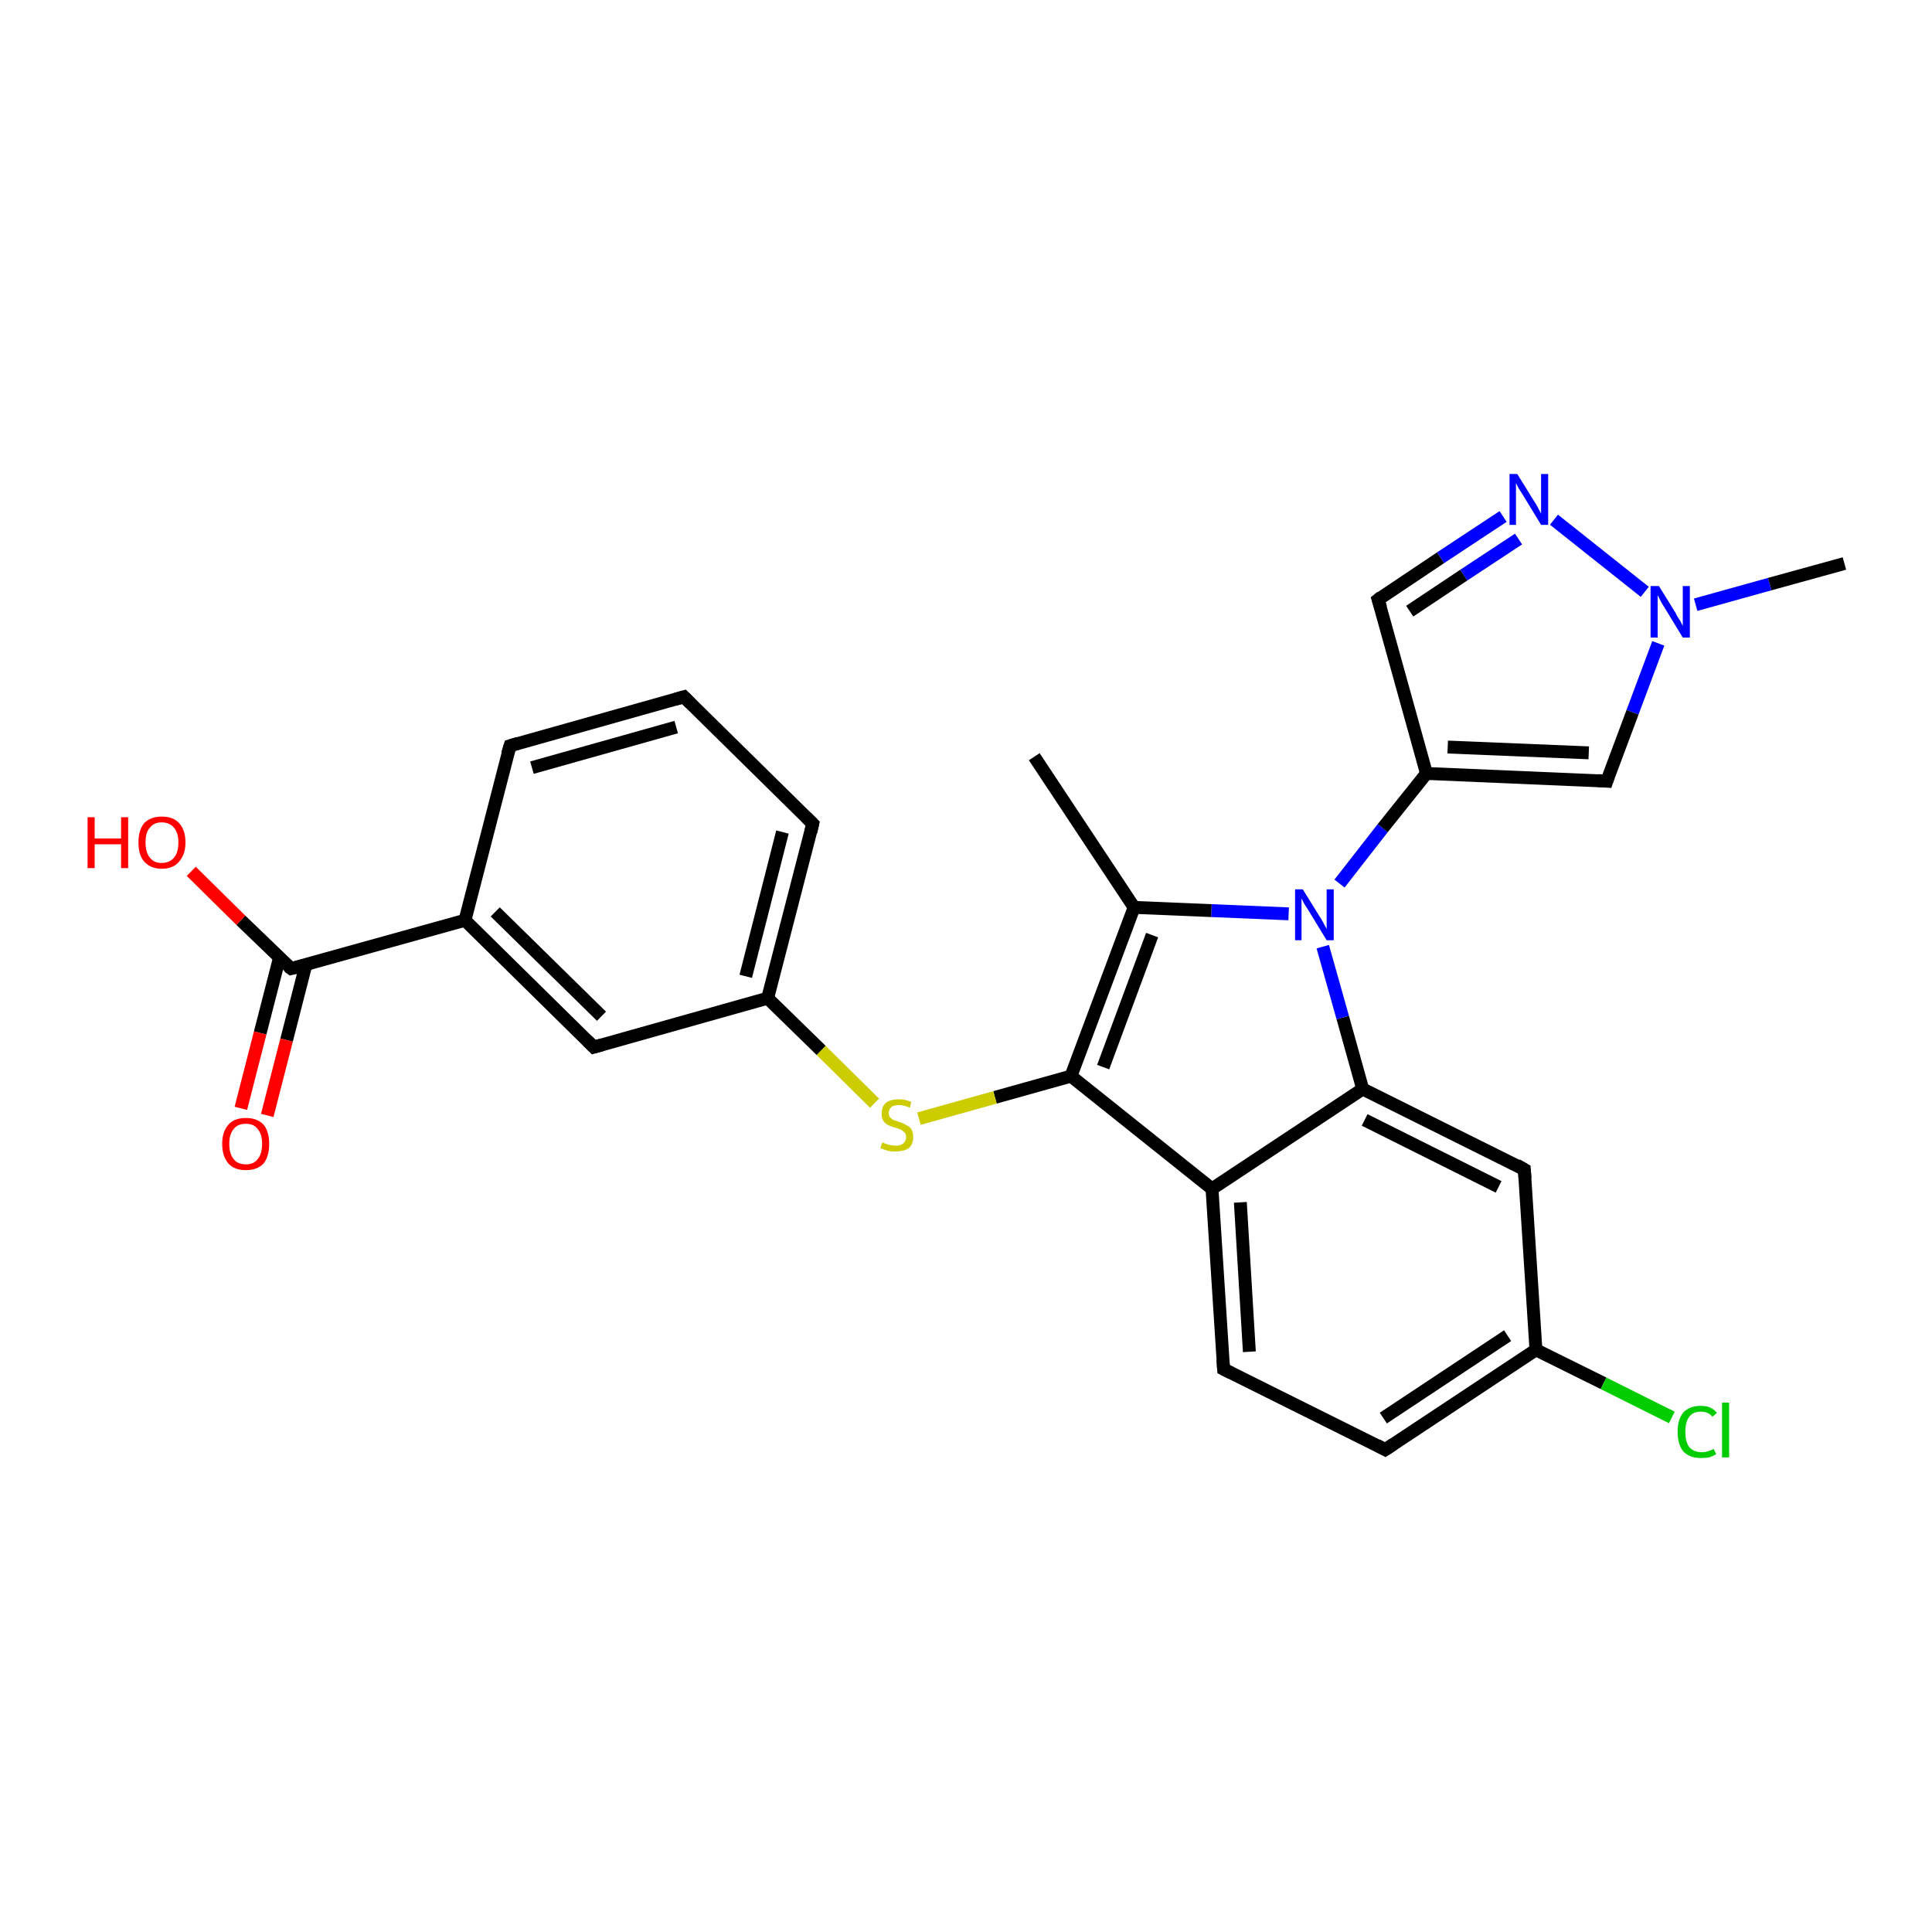 <?xml version='1.0' encoding='iso-8859-1'?>
<svg version='1.1' baseProfile='full'
              xmlns='http://www.w3.org/2000/svg'
                      xmlns:rdkit='http://www.rdkit.org/xml'
                      xmlns:xlink='http://www.w3.org/1999/xlink'
                  xml:space='preserve'
width='300px' height='300px' viewBox='0 0 300 300'>
<!-- END OF HEADER -->
<rect style='opacity:1.0;fill:#FFFFFF;stroke:none' width='300.0' height='300.0' x='0.0' y='0.0'> </rect>
<path class='bond-0 atom-0 atom-1' d='M 160.6,117.5 L 176.1,140.9' style='fill:none;fill-rule:evenodd;stroke:#000000;stroke-width:2.0px;stroke-linecap:butt;stroke-linejoin:miter;stroke-opacity:1' />
<path class='bond-1 atom-1 atom-2' d='M 176.1,140.9 L 166.3,167.1' style='fill:none;fill-rule:evenodd;stroke:#000000;stroke-width:2.0px;stroke-linecap:butt;stroke-linejoin:miter;stroke-opacity:1' />
<path class='bond-1 atom-1 atom-2' d='M 178.9,145.2 L 171.3,165.7' style='fill:none;fill-rule:evenodd;stroke:#000000;stroke-width:2.0px;stroke-linecap:butt;stroke-linejoin:miter;stroke-opacity:1' />
<path class='bond-2 atom-2 atom-3' d='M 166.3,167.1 L 154.5,170.4' style='fill:none;fill-rule:evenodd;stroke:#000000;stroke-width:2.0px;stroke-linecap:butt;stroke-linejoin:miter;stroke-opacity:1' />
<path class='bond-2 atom-2 atom-3' d='M 154.5,170.4 L 142.7,173.7' style='fill:none;fill-rule:evenodd;stroke:#CCCC00;stroke-width:2.0px;stroke-linecap:butt;stroke-linejoin:miter;stroke-opacity:1' />
<path class='bond-3 atom-3 atom-4' d='M 135.8,171.3 L 127.5,163.1' style='fill:none;fill-rule:evenodd;stroke:#CCCC00;stroke-width:2.0px;stroke-linecap:butt;stroke-linejoin:miter;stroke-opacity:1' />
<path class='bond-3 atom-3 atom-4' d='M 127.5,163.1 L 119.2,155.0' style='fill:none;fill-rule:evenodd;stroke:#000000;stroke-width:2.0px;stroke-linecap:butt;stroke-linejoin:miter;stroke-opacity:1' />
<path class='bond-4 atom-4 atom-5' d='M 119.2,155.0 L 126.2,127.9' style='fill:none;fill-rule:evenodd;stroke:#000000;stroke-width:2.0px;stroke-linecap:butt;stroke-linejoin:miter;stroke-opacity:1' />
<path class='bond-4 atom-4 atom-5' d='M 115.8,151.6 L 121.5,129.2' style='fill:none;fill-rule:evenodd;stroke:#000000;stroke-width:2.0px;stroke-linecap:butt;stroke-linejoin:miter;stroke-opacity:1' />
<path class='bond-5 atom-5 atom-6' d='M 126.2,127.9 L 106.2,108.2' style='fill:none;fill-rule:evenodd;stroke:#000000;stroke-width:2.0px;stroke-linecap:butt;stroke-linejoin:miter;stroke-opacity:1' />
<path class='bond-6 atom-6 atom-7' d='M 106.2,108.2 L 79.2,115.8' style='fill:none;fill-rule:evenodd;stroke:#000000;stroke-width:2.0px;stroke-linecap:butt;stroke-linejoin:miter;stroke-opacity:1' />
<path class='bond-6 atom-6 atom-7' d='M 105.0,112.9 L 82.6,119.2' style='fill:none;fill-rule:evenodd;stroke:#000000;stroke-width:2.0px;stroke-linecap:butt;stroke-linejoin:miter;stroke-opacity:1' />
<path class='bond-7 atom-7 atom-8' d='M 79.2,115.8 L 72.2,142.9' style='fill:none;fill-rule:evenodd;stroke:#000000;stroke-width:2.0px;stroke-linecap:butt;stroke-linejoin:miter;stroke-opacity:1' />
<path class='bond-8 atom-8 atom-9' d='M 72.2,142.9 L 92.2,162.6' style='fill:none;fill-rule:evenodd;stroke:#000000;stroke-width:2.0px;stroke-linecap:butt;stroke-linejoin:miter;stroke-opacity:1' />
<path class='bond-8 atom-8 atom-9' d='M 76.9,141.6 L 93.4,157.8' style='fill:none;fill-rule:evenodd;stroke:#000000;stroke-width:2.0px;stroke-linecap:butt;stroke-linejoin:miter;stroke-opacity:1' />
<path class='bond-9 atom-8 atom-10' d='M 72.2,142.9 L 45.2,150.4' style='fill:none;fill-rule:evenodd;stroke:#000000;stroke-width:2.0px;stroke-linecap:butt;stroke-linejoin:miter;stroke-opacity:1' />
<path class='bond-10 atom-10 atom-11' d='M 45.2,150.4 L 37.4,142.9' style='fill:none;fill-rule:evenodd;stroke:#000000;stroke-width:2.0px;stroke-linecap:butt;stroke-linejoin:miter;stroke-opacity:1' />
<path class='bond-10 atom-10 atom-11' d='M 37.4,142.9 L 29.7,135.3' style='fill:none;fill-rule:evenodd;stroke:#FF0000;stroke-width:2.0px;stroke-linecap:butt;stroke-linejoin:miter;stroke-opacity:1' />
<path class='bond-11 atom-10 atom-12' d='M 43.4,148.7 L 40.4,160.4' style='fill:none;fill-rule:evenodd;stroke:#000000;stroke-width:2.0px;stroke-linecap:butt;stroke-linejoin:miter;stroke-opacity:1' />
<path class='bond-11 atom-10 atom-12' d='M 40.4,160.4 L 37.4,172.1' style='fill:none;fill-rule:evenodd;stroke:#FF0000;stroke-width:2.0px;stroke-linecap:butt;stroke-linejoin:miter;stroke-opacity:1' />
<path class='bond-11 atom-10 atom-12' d='M 47.5,149.8 L 44.5,161.5' style='fill:none;fill-rule:evenodd;stroke:#000000;stroke-width:2.0px;stroke-linecap:butt;stroke-linejoin:miter;stroke-opacity:1' />
<path class='bond-11 atom-10 atom-12' d='M 44.5,161.5 L 41.5,173.2' style='fill:none;fill-rule:evenodd;stroke:#FF0000;stroke-width:2.0px;stroke-linecap:butt;stroke-linejoin:miter;stroke-opacity:1' />
<path class='bond-12 atom-2 atom-13' d='M 166.3,167.1 L 188.2,184.6' style='fill:none;fill-rule:evenodd;stroke:#000000;stroke-width:2.0px;stroke-linecap:butt;stroke-linejoin:miter;stroke-opacity:1' />
<path class='bond-13 atom-13 atom-14' d='M 188.2,184.6 L 190.0,212.6' style='fill:none;fill-rule:evenodd;stroke:#000000;stroke-width:2.0px;stroke-linecap:butt;stroke-linejoin:miter;stroke-opacity:1' />
<path class='bond-13 atom-13 atom-14' d='M 192.6,186.7 L 194.0,209.9' style='fill:none;fill-rule:evenodd;stroke:#000000;stroke-width:2.0px;stroke-linecap:butt;stroke-linejoin:miter;stroke-opacity:1' />
<path class='bond-14 atom-14 atom-15' d='M 190.0,212.6 L 215.1,225.1' style='fill:none;fill-rule:evenodd;stroke:#000000;stroke-width:2.0px;stroke-linecap:butt;stroke-linejoin:miter;stroke-opacity:1' />
<path class='bond-15 atom-15 atom-16' d='M 215.1,225.1 L 238.5,209.6' style='fill:none;fill-rule:evenodd;stroke:#000000;stroke-width:2.0px;stroke-linecap:butt;stroke-linejoin:miter;stroke-opacity:1' />
<path class='bond-15 atom-15 atom-16' d='M 214.8,220.2 L 234.1,207.4' style='fill:none;fill-rule:evenodd;stroke:#000000;stroke-width:2.0px;stroke-linecap:butt;stroke-linejoin:miter;stroke-opacity:1' />
<path class='bond-16 atom-16 atom-17' d='M 238.5,209.6 L 249.0,214.8' style='fill:none;fill-rule:evenodd;stroke:#000000;stroke-width:2.0px;stroke-linecap:butt;stroke-linejoin:miter;stroke-opacity:1' />
<path class='bond-16 atom-16 atom-17' d='M 249.0,214.8 L 259.6,220.1' style='fill:none;fill-rule:evenodd;stroke:#00CC00;stroke-width:2.0px;stroke-linecap:butt;stroke-linejoin:miter;stroke-opacity:1' />
<path class='bond-17 atom-16 atom-18' d='M 238.5,209.6 L 236.7,181.6' style='fill:none;fill-rule:evenodd;stroke:#000000;stroke-width:2.0px;stroke-linecap:butt;stroke-linejoin:miter;stroke-opacity:1' />
<path class='bond-18 atom-18 atom-19' d='M 236.7,181.6 L 211.6,169.1' style='fill:none;fill-rule:evenodd;stroke:#000000;stroke-width:2.0px;stroke-linecap:butt;stroke-linejoin:miter;stroke-opacity:1' />
<path class='bond-18 atom-18 atom-19' d='M 232.7,184.3 L 211.9,173.9' style='fill:none;fill-rule:evenodd;stroke:#000000;stroke-width:2.0px;stroke-linecap:butt;stroke-linejoin:miter;stroke-opacity:1' />
<path class='bond-19 atom-19 atom-20' d='M 211.6,169.1 L 208.5,158.0' style='fill:none;fill-rule:evenodd;stroke:#000000;stroke-width:2.0px;stroke-linecap:butt;stroke-linejoin:miter;stroke-opacity:1' />
<path class='bond-19 atom-19 atom-20' d='M 208.5,158.0 L 205.4,147.0' style='fill:none;fill-rule:evenodd;stroke:#0000FF;stroke-width:2.0px;stroke-linecap:butt;stroke-linejoin:miter;stroke-opacity:1' />
<path class='bond-20 atom-20 atom-21' d='M 208.0,137.2 L 214.7,128.6' style='fill:none;fill-rule:evenodd;stroke:#0000FF;stroke-width:2.0px;stroke-linecap:butt;stroke-linejoin:miter;stroke-opacity:1' />
<path class='bond-20 atom-20 atom-21' d='M 214.7,128.6 L 221.5,120.1' style='fill:none;fill-rule:evenodd;stroke:#000000;stroke-width:2.0px;stroke-linecap:butt;stroke-linejoin:miter;stroke-opacity:1' />
<path class='bond-21 atom-21 atom-22' d='M 221.5,120.1 L 214.0,93.1' style='fill:none;fill-rule:evenodd;stroke:#000000;stroke-width:2.0px;stroke-linecap:butt;stroke-linejoin:miter;stroke-opacity:1' />
<path class='bond-22 atom-22 atom-23' d='M 214.0,93.1 L 223.7,86.6' style='fill:none;fill-rule:evenodd;stroke:#000000;stroke-width:2.0px;stroke-linecap:butt;stroke-linejoin:miter;stroke-opacity:1' />
<path class='bond-22 atom-22 atom-23' d='M 223.7,86.6 L 233.4,80.2' style='fill:none;fill-rule:evenodd;stroke:#0000FF;stroke-width:2.0px;stroke-linecap:butt;stroke-linejoin:miter;stroke-opacity:1' />
<path class='bond-22 atom-22 atom-23' d='M 218.9,94.9 L 227.3,89.3' style='fill:none;fill-rule:evenodd;stroke:#000000;stroke-width:2.0px;stroke-linecap:butt;stroke-linejoin:miter;stroke-opacity:1' />
<path class='bond-22 atom-22 atom-23' d='M 227.3,89.3 L 235.8,83.7' style='fill:none;fill-rule:evenodd;stroke:#0000FF;stroke-width:2.0px;stroke-linecap:butt;stroke-linejoin:miter;stroke-opacity:1' />
<path class='bond-23 atom-23 atom-24' d='M 241.3,80.7 L 255.4,91.9' style='fill:none;fill-rule:evenodd;stroke:#0000FF;stroke-width:2.0px;stroke-linecap:butt;stroke-linejoin:miter;stroke-opacity:1' />
<path class='bond-24 atom-24 atom-25' d='M 263.3,93.9 L 274.8,90.7' style='fill:none;fill-rule:evenodd;stroke:#0000FF;stroke-width:2.0px;stroke-linecap:butt;stroke-linejoin:miter;stroke-opacity:1' />
<path class='bond-24 atom-24 atom-25' d='M 274.8,90.7 L 286.4,87.5' style='fill:none;fill-rule:evenodd;stroke:#000000;stroke-width:2.0px;stroke-linecap:butt;stroke-linejoin:miter;stroke-opacity:1' />
<path class='bond-25 atom-24 atom-26' d='M 257.5,99.9 L 253.5,110.6' style='fill:none;fill-rule:evenodd;stroke:#0000FF;stroke-width:2.0px;stroke-linecap:butt;stroke-linejoin:miter;stroke-opacity:1' />
<path class='bond-25 atom-24 atom-26' d='M 253.5,110.6 L 249.5,121.3' style='fill:none;fill-rule:evenodd;stroke:#000000;stroke-width:2.0px;stroke-linecap:butt;stroke-linejoin:miter;stroke-opacity:1' />
<path class='bond-26 atom-20 atom-1' d='M 200.1,141.9 L 188.1,141.4' style='fill:none;fill-rule:evenodd;stroke:#0000FF;stroke-width:2.0px;stroke-linecap:butt;stroke-linejoin:miter;stroke-opacity:1' />
<path class='bond-26 atom-20 atom-1' d='M 188.1,141.4 L 176.1,140.9' style='fill:none;fill-rule:evenodd;stroke:#000000;stroke-width:2.0px;stroke-linecap:butt;stroke-linejoin:miter;stroke-opacity:1' />
<path class='bond-27 atom-26 atom-21' d='M 249.5,121.3 L 221.5,120.1' style='fill:none;fill-rule:evenodd;stroke:#000000;stroke-width:2.0px;stroke-linecap:butt;stroke-linejoin:miter;stroke-opacity:1' />
<path class='bond-27 atom-26 atom-21' d='M 246.7,116.9 L 224.8,116.0' style='fill:none;fill-rule:evenodd;stroke:#000000;stroke-width:2.0px;stroke-linecap:butt;stroke-linejoin:miter;stroke-opacity:1' />
<path class='bond-28 atom-9 atom-4' d='M 92.2,162.6 L 119.2,155.0' style='fill:none;fill-rule:evenodd;stroke:#000000;stroke-width:2.0px;stroke-linecap:butt;stroke-linejoin:miter;stroke-opacity:1' />
<path class='bond-29 atom-19 atom-13' d='M 211.6,169.1 L 188.2,184.6' style='fill:none;fill-rule:evenodd;stroke:#000000;stroke-width:2.0px;stroke-linecap:butt;stroke-linejoin:miter;stroke-opacity:1' />
<path d='M 125.9,129.2 L 126.2,127.9 L 125.2,126.9' style='fill:none;stroke:#000000;stroke-width:2.0px;stroke-linecap:butt;stroke-linejoin:miter;stroke-opacity:1;' />
<path d='M 107.2,109.2 L 106.2,108.2 L 104.8,108.6' style='fill:none;stroke:#000000;stroke-width:2.0px;stroke-linecap:butt;stroke-linejoin:miter;stroke-opacity:1;' />
<path d='M 80.5,115.4 L 79.2,115.8 L 78.8,117.1' style='fill:none;stroke:#000000;stroke-width:2.0px;stroke-linecap:butt;stroke-linejoin:miter;stroke-opacity:1;' />
<path d='M 91.2,161.6 L 92.2,162.6 L 93.6,162.2' style='fill:none;stroke:#000000;stroke-width:2.0px;stroke-linecap:butt;stroke-linejoin:miter;stroke-opacity:1;' />
<path d='M 46.5,150.1 L 45.2,150.4 L 44.8,150.1' style='fill:none;stroke:#000000;stroke-width:2.0px;stroke-linecap:butt;stroke-linejoin:miter;stroke-opacity:1;' />
<path d='M 189.9,211.2 L 190.0,212.6 L 191.2,213.2' style='fill:none;stroke:#000000;stroke-width:2.0px;stroke-linecap:butt;stroke-linejoin:miter;stroke-opacity:1;' />
<path d='M 213.8,224.4 L 215.1,225.1 L 216.3,224.3' style='fill:none;stroke:#000000;stroke-width:2.0px;stroke-linecap:butt;stroke-linejoin:miter;stroke-opacity:1;' />
<path d='M 236.8,183.0 L 236.7,181.6 L 235.5,180.9' style='fill:none;stroke:#000000;stroke-width:2.0px;stroke-linecap:butt;stroke-linejoin:miter;stroke-opacity:1;' />
<path d='M 214.4,94.4 L 214.0,93.1 L 214.5,92.7' style='fill:none;stroke:#000000;stroke-width:2.0px;stroke-linecap:butt;stroke-linejoin:miter;stroke-opacity:1;' />
<path d='M 249.7,120.7 L 249.5,121.3 L 248.1,121.2' style='fill:none;stroke:#000000;stroke-width:2.0px;stroke-linecap:butt;stroke-linejoin:miter;stroke-opacity:1;' />
<path class='atom-3' d='M 137.0 177.4
Q 137.1 177.4, 137.5 177.6
Q 137.8 177.7, 138.2 177.8
Q 138.7 177.9, 139.1 177.9
Q 139.8 177.9, 140.2 177.6
Q 140.7 177.2, 140.7 176.6
Q 140.7 176.1, 140.5 175.9
Q 140.2 175.6, 139.9 175.4
Q 139.6 175.3, 139.0 175.1
Q 138.3 174.9, 137.9 174.7
Q 137.5 174.5, 137.2 174.1
Q 136.9 173.7, 136.9 172.9
Q 136.9 171.9, 137.5 171.3
Q 138.2 170.7, 139.6 170.7
Q 140.5 170.7, 141.5 171.1
L 141.3 172.0
Q 140.3 171.6, 139.6 171.6
Q 138.8 171.6, 138.4 171.9
Q 138.0 172.3, 138.0 172.8
Q 138.0 173.2, 138.2 173.5
Q 138.4 173.7, 138.7 173.9
Q 139.1 174.0, 139.6 174.2
Q 140.3 174.4, 140.7 174.7
Q 141.2 174.9, 141.5 175.3
Q 141.8 175.8, 141.8 176.6
Q 141.8 177.7, 141.1 178.3
Q 140.3 178.8, 139.1 178.8
Q 138.4 178.8, 137.9 178.7
Q 137.3 178.5, 136.7 178.3
L 137.0 177.4
' fill='#CCCC00'/>
<path class='atom-11' d='M 13.6 126.9
L 14.7 126.9
L 14.7 130.2
L 18.8 130.2
L 18.8 126.9
L 19.9 126.9
L 19.9 134.8
L 18.8 134.8
L 18.8 131.1
L 14.7 131.1
L 14.7 134.8
L 13.6 134.8
L 13.6 126.9
' fill='#FF0000'/>
<path class='atom-11' d='M 21.5 130.8
Q 21.5 128.9, 22.4 127.8
Q 23.4 126.8, 25.1 126.8
Q 26.9 126.8, 27.8 127.8
Q 28.8 128.9, 28.8 130.8
Q 28.8 132.7, 27.8 133.8
Q 26.9 134.9, 25.1 134.9
Q 23.4 134.9, 22.4 133.8
Q 21.5 132.8, 21.5 130.8
M 25.1 134.0
Q 26.3 134.0, 27.0 133.2
Q 27.7 132.4, 27.7 130.8
Q 27.7 129.3, 27.0 128.5
Q 26.3 127.7, 25.1 127.7
Q 23.9 127.7, 23.3 128.5
Q 22.6 129.2, 22.6 130.8
Q 22.6 132.4, 23.3 133.2
Q 23.9 134.0, 25.1 134.0
' fill='#FF0000'/>
<path class='atom-12' d='M 34.5 177.6
Q 34.5 175.7, 35.5 174.6
Q 36.4 173.6, 38.2 173.6
Q 39.9 173.6, 40.9 174.6
Q 41.8 175.7, 41.8 177.6
Q 41.8 179.6, 40.9 180.7
Q 39.9 181.7, 38.2 181.7
Q 36.4 181.7, 35.5 180.7
Q 34.5 179.6, 34.5 177.6
M 38.2 180.8
Q 39.4 180.8, 40.0 180.0
Q 40.7 179.2, 40.7 177.6
Q 40.7 176.1, 40.0 175.3
Q 39.4 174.5, 38.2 174.5
Q 36.9 174.5, 36.3 175.3
Q 35.6 176.1, 35.6 177.6
Q 35.6 179.2, 36.3 180.0
Q 36.9 180.8, 38.2 180.8
' fill='#FF0000'/>
<path class='atom-17' d='M 260.5 222.3
Q 260.5 220.4, 261.4 219.3
Q 262.4 218.3, 264.1 218.3
Q 265.8 218.3, 266.6 219.4
L 265.9 220.0
Q 265.3 219.2, 264.1 219.2
Q 262.9 219.2, 262.3 220.0
Q 261.7 220.8, 261.7 222.3
Q 261.7 223.9, 262.3 224.7
Q 263.0 225.5, 264.3 225.5
Q 265.1 225.5, 266.1 225.0
L 266.5 225.8
Q 266.0 226.1, 265.4 226.3
Q 264.8 226.4, 264.1 226.4
Q 262.4 226.4, 261.4 225.4
Q 260.5 224.3, 260.5 222.3
' fill='#00CC00'/>
<path class='atom-17' d='M 267.4 217.8
L 268.5 217.8
L 268.5 226.3
L 267.4 226.3
L 267.4 217.8
' fill='#00CC00'/>
<path class='atom-20' d='M 202.3 138.1
L 204.9 142.3
Q 205.2 142.7, 205.6 143.5
Q 206.0 144.2, 206.0 144.3
L 206.0 138.1
L 207.1 138.1
L 207.1 146.0
L 206.0 146.0
L 203.2 141.4
Q 202.9 140.9, 202.5 140.3
Q 202.2 139.7, 202.1 139.5
L 202.1 146.0
L 201.1 146.0
L 201.1 138.1
L 202.3 138.1
' fill='#0000FF'/>
<path class='atom-23' d='M 235.6 73.6
L 238.2 77.8
Q 238.5 78.2, 238.9 79.0
Q 239.3 79.7, 239.3 79.8
L 239.3 73.6
L 240.4 73.6
L 240.4 81.5
L 239.3 81.5
L 236.5 76.9
Q 236.2 76.4, 235.8 75.8
Q 235.5 75.2, 235.4 75.0
L 235.4 81.5
L 234.4 81.5
L 234.4 73.6
L 235.6 73.6
' fill='#0000FF'/>
<path class='atom-24' d='M 257.6 91.0
L 260.2 95.2
Q 260.4 95.7, 260.9 96.4
Q 261.3 97.2, 261.3 97.2
L 261.3 91.0
L 262.4 91.0
L 262.4 99.0
L 261.3 99.0
L 258.5 94.4
Q 258.1 93.8, 257.8 93.2
Q 257.5 92.6, 257.4 92.4
L 257.4 99.0
L 256.3 99.0
L 256.3 91.0
L 257.6 91.0
' fill='#0000FF'/>
</svg>
